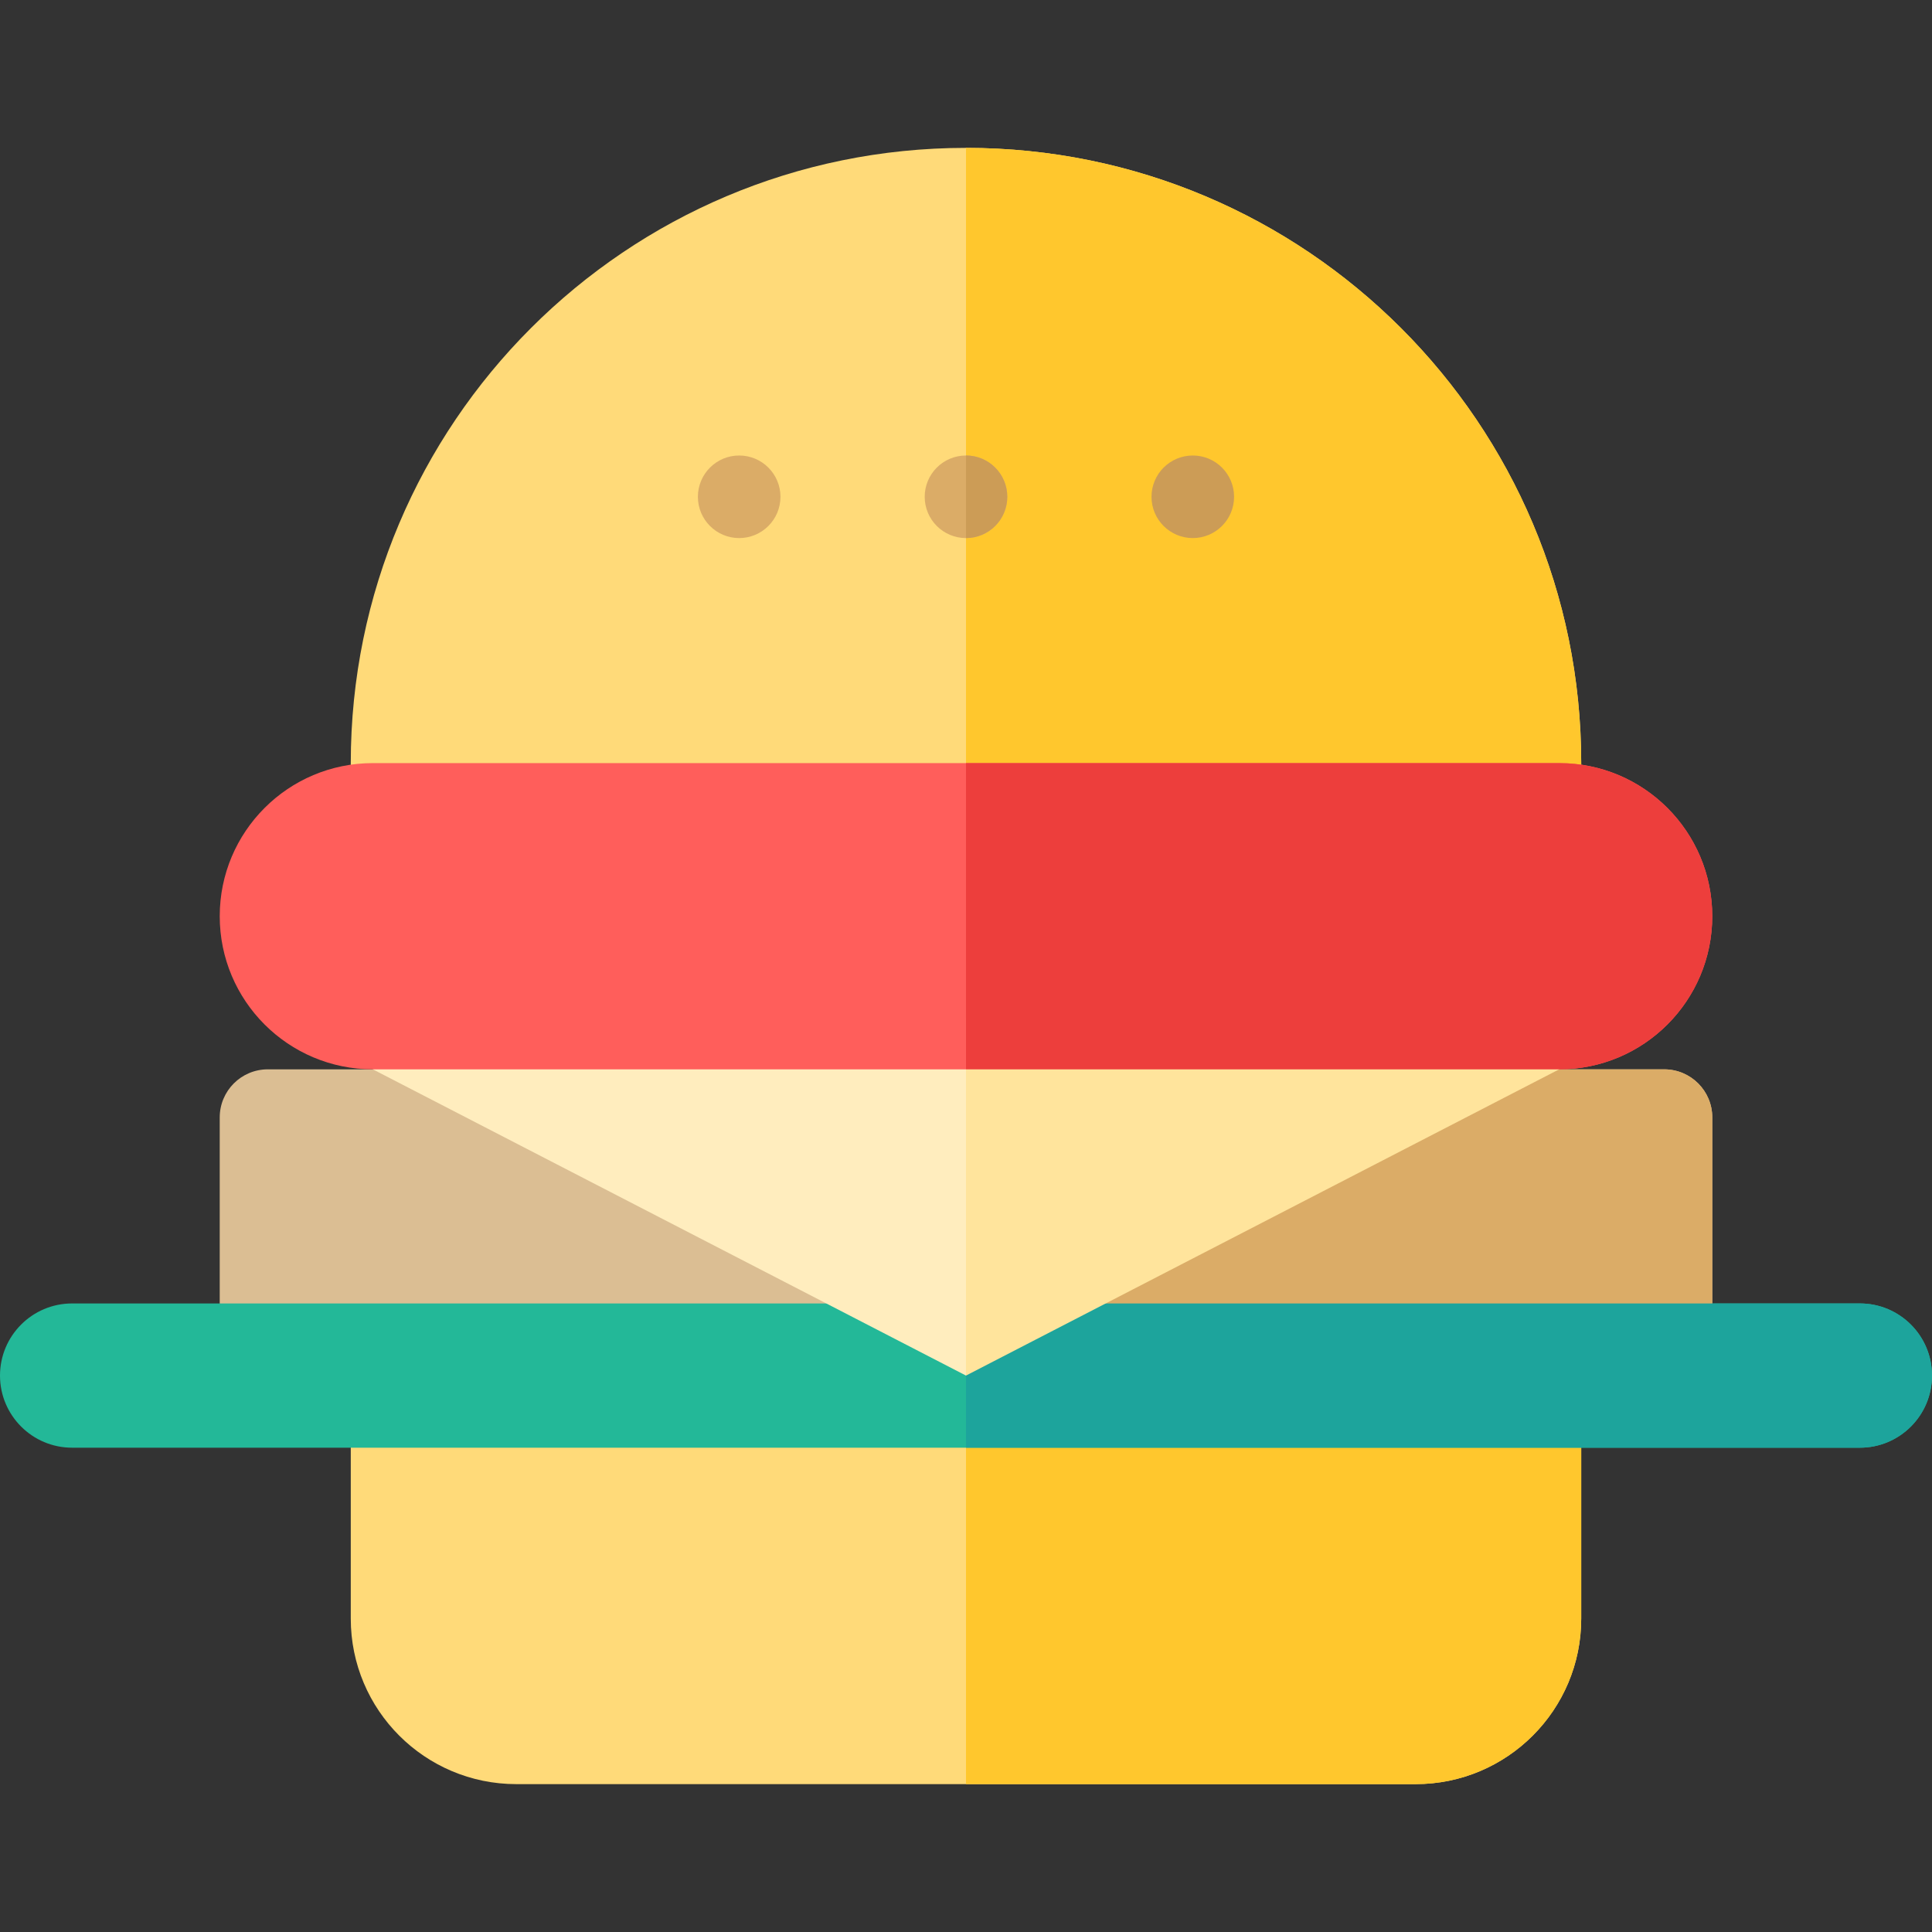 <?xml version="1.0" encoding="iso-8859-1"?>
<!-- Uploaded to: SVG Repo, www.svgrepo.com, Generator: SVG Repo Mixer Tools -->
<svg height="800px" width="800px" version="1.1" id="Layer_1" xmlns="http://www.w3.org/2000/svg" xmlns:xlink="http://www.w3.org/1999/xlink" 
	 viewBox="0 0 512 512" xml:space="preserve">
<rect x="0" y="0" width="512" height="512" fill="#333333" stroke="none"/>
<path style="fill:#FFDA79;" d="M375.174,472.812H136.825c-24.227,0-43.867-19.64-43.867-43.867v-64.402h326.084v64.402
	C419.042,453.17,399.401,472.812,375.174,472.812z"/>
<path style="fill:#FFC72D;" d="M255.999,364.541v108.27h119.174c24.227,0,43.867-19.64,43.867-43.867v-64.403L255.999,364.541
	L255.999,364.541z"/>
<path style="fill:#FFDA79;" d="M255.999,39.188c-90.046,0-163.042,72.997-163.042,163.042v13.693h326.084V202.23
	C419.042,112.185,346.046,39.188,255.999,39.188z"/>
<path style="fill:#FFC72D;" d="M419.042,202.23c0-90.045-72.997-163.042-163.042-163.042v176.735h163.042V202.23z"/>
<path style="fill:#DBBE93;" d="M441.028,364.541H70.972c-7.038,0-12.742-5.705-12.742-12.742v-55.671
	c0-7.038,5.705-12.742,12.742-12.742h370.056c7.038,0,12.743,5.705,12.743,12.742v55.671
	C453.771,358.836,448.066,364.541,441.028,364.541z"/>
<path style="fill:#23B898;" d="M492.886,383.655H19.114C8.558,383.655,0,375.097,0,364.541s8.558-19.114,19.114-19.114h473.772
	c10.556,0,19.114,8.558,19.114,19.114S503.442,383.655,492.886,383.655z"/>
<g>
	<circle style="fill:#DBAC67;" cx="255.997" cy="131.655" r="10.941"/>
	<circle style="fill:#DBAC67;" cx="195.89" cy="131.655" r="10.941"/>
</g>
<polygon style="fill:#FFEDBE;" points="98.807,269.692 98.807,283.385 255.999,364.541 413.192,283.385 413.192,269.692 "/>
<path style="fill:#FF5E5B;" d="M413.192,283.385H98.807c-22.41,0-40.577-18.167-40.577-40.577l0,0
	c0-22.41,18.167-40.577,40.577-40.577h314.385c22.41,0,40.577,18.167,40.577,40.577l0,0
	C453.771,265.219,435.604,283.385,413.192,283.385z"/>
<path style="fill:#DBAC67;" d="M441.028,283.385H255.999v81.156h185.029c7.038,0,12.742-5.705,12.742-12.742v-55.671
	C453.771,289.09,448.066,283.385,441.028,283.385z"/>
<path style="fill:#1DA49C;" d="M492.886,345.427H255.999v38.227h236.886c10.556,0,19.114-8.558,19.114-19.114
	C512,353.985,503.442,345.427,492.886,345.427z"/>
<polygon style="fill:#FFE49C;" points="255.999,269.692 255.999,364.541 413.192,283.385 413.192,269.692 "/>
<path style="fill:#ED3E3C;" d="M413.192,202.23H255.999v81.156h157.193c22.41,0,40.577-18.167,40.577-40.577l0,0
	C453.771,220.397,435.604,202.23,413.192,202.23z"/>
<g>
	<path style="fill:#CC9C56;" d="M255.999,120.708v21.883c6.042,0,10.941-4.898,10.941-10.941
		C266.941,125.608,262.042,120.708,255.999,120.708z"/>
	<circle style="fill:#CC9C56;" cx="316.103" cy="131.655" r="10.941"/>
</g>
</svg>